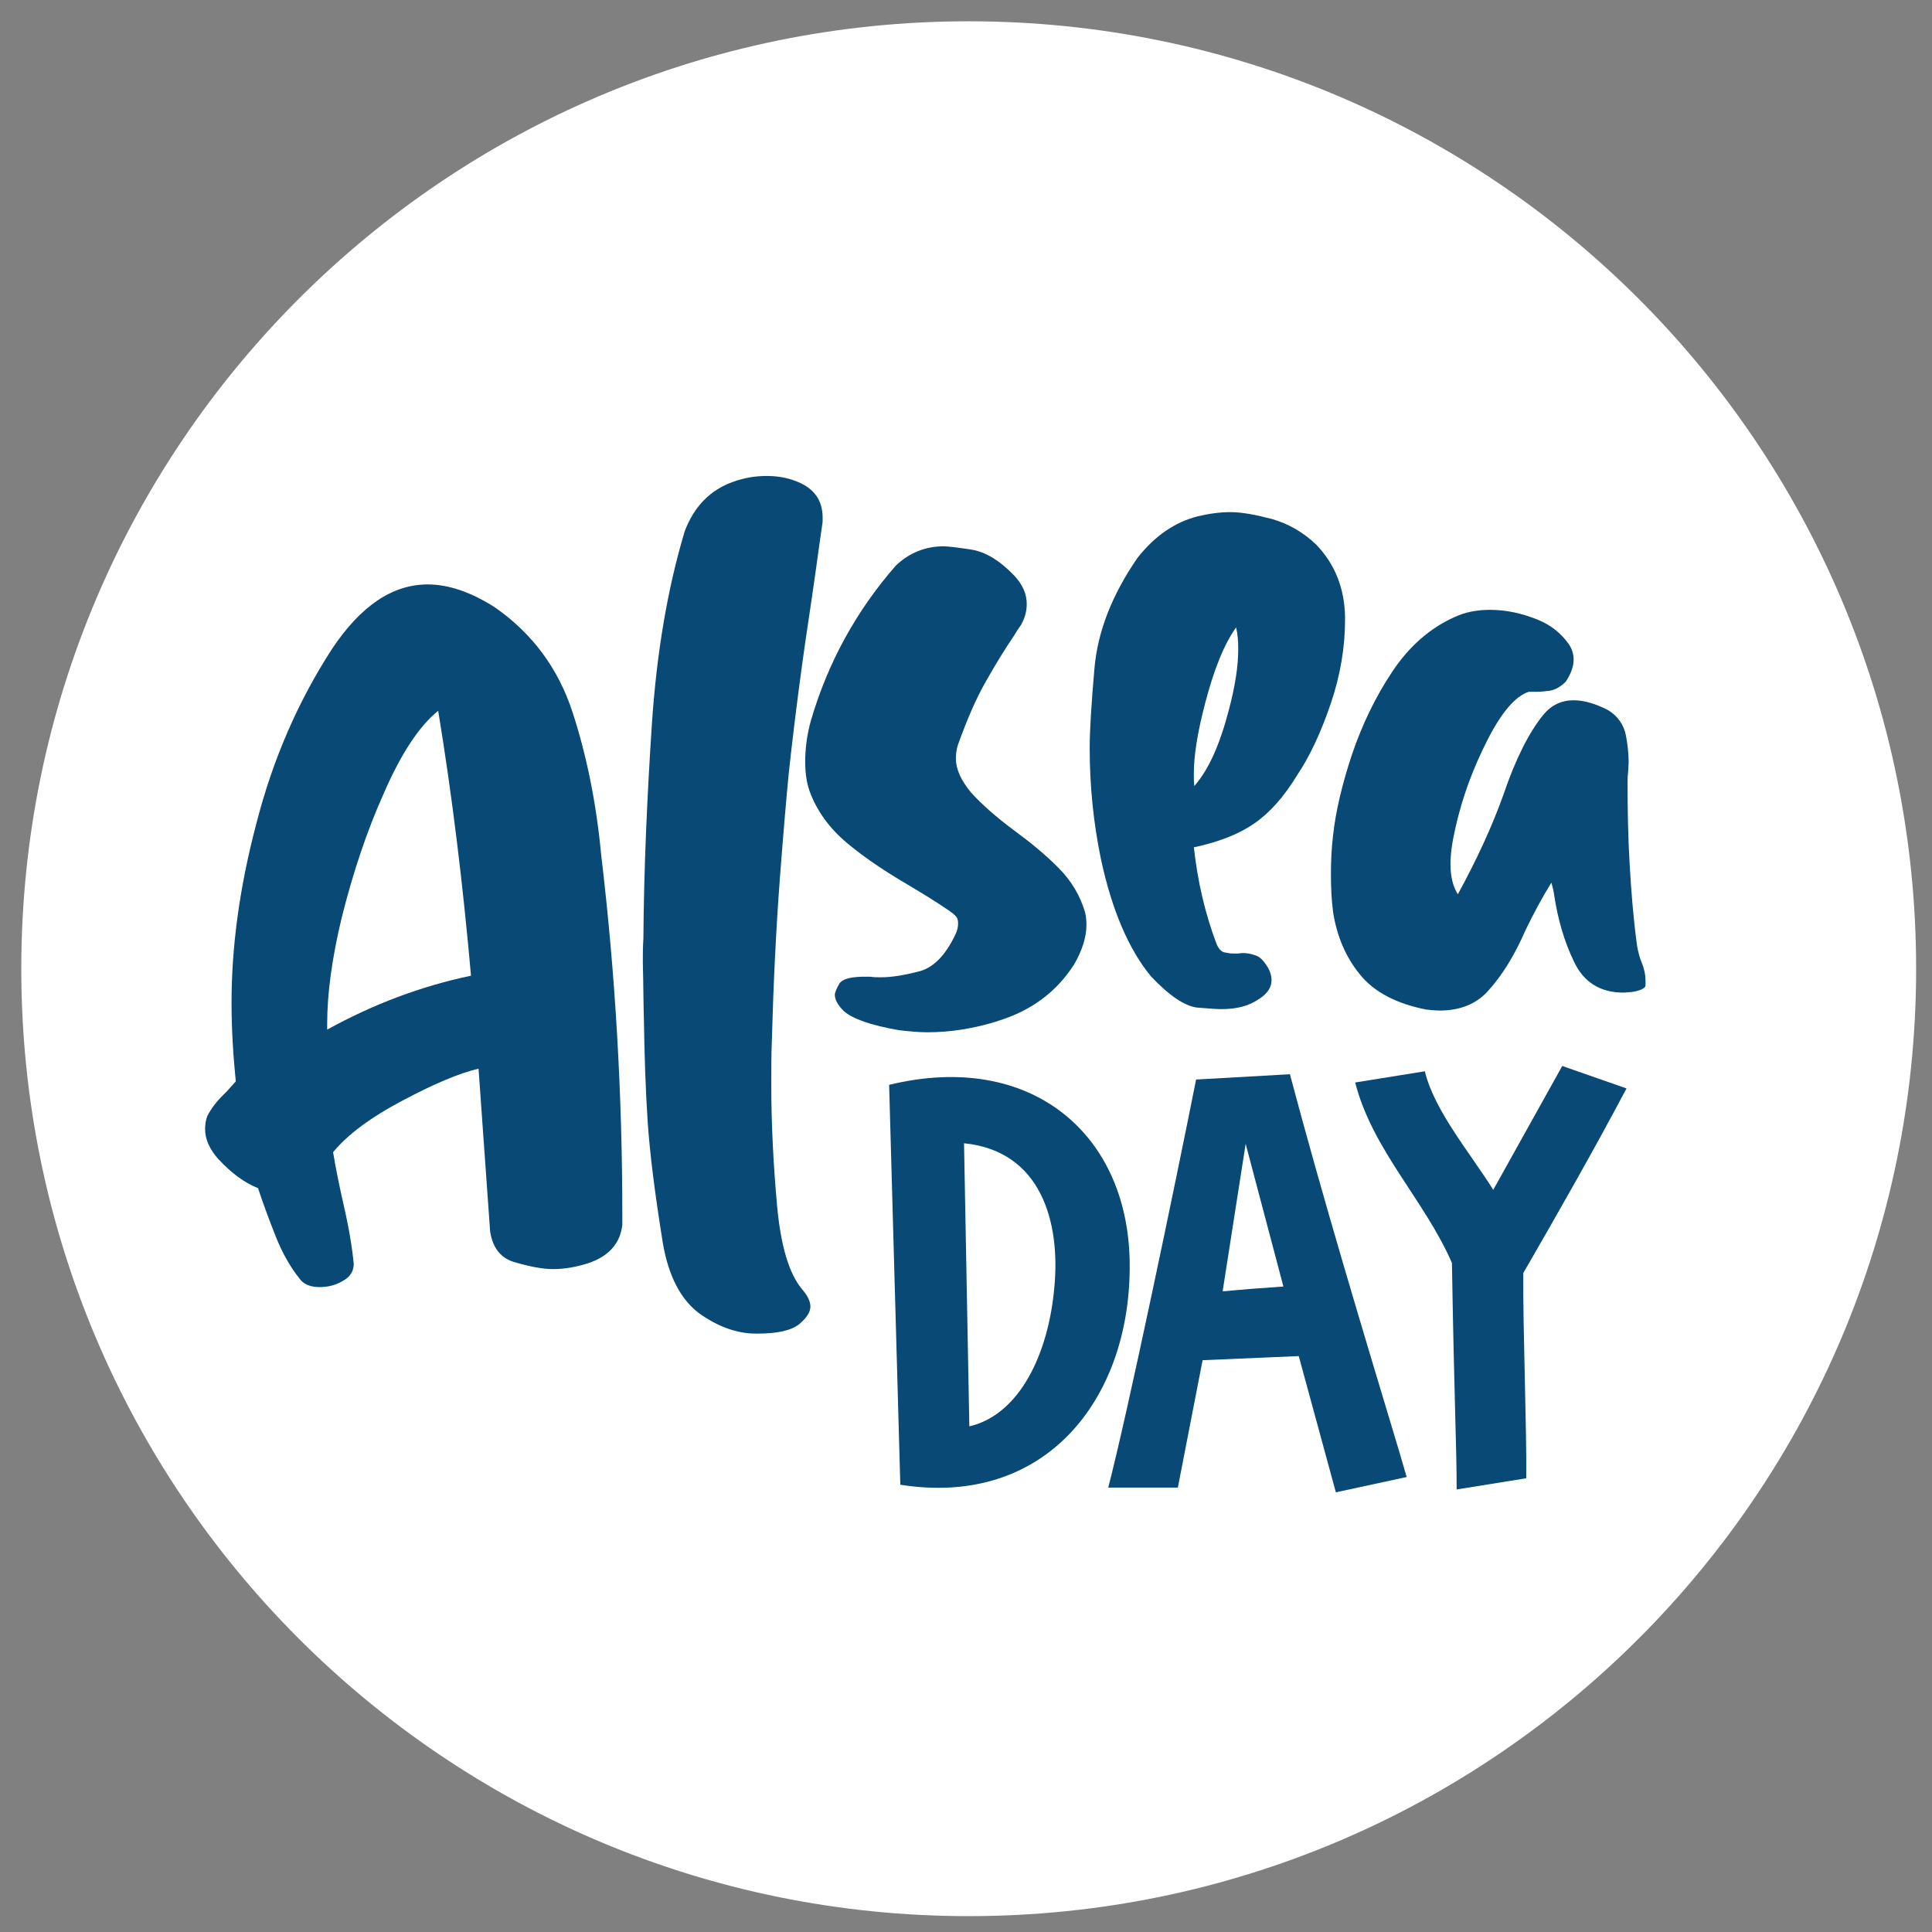 <svg width="52" height="52" viewBox="0 0 52 52" fill="none" xmlns="http://www.w3.org/2000/svg">
<rect x="0" y="0" width="52" height="52" fill="#808080" stroke="none"/>
<path d="M26.073 51.073C39.88 51.073 51.073 39.88 51.073 26.073C51.073 12.266 39.88 1.073 26.073 1.073C12.266 1.073 1.073 12.266 1.073 26.073C1.073 39.88 12.266 51.073 26.073 51.073Z" fill="white" stroke="white" stroke-miterlimit="10"/>
<path d="M23.93 29.199C27.771 28.263 30.439 30.549 30.406 34.136C30.39 37.644 28.152 40.581 24.232 39.962L23.931 29.199H23.93ZM26.089 38.391C27.454 38.074 28.216 36.423 28.375 34.677C28.551 32.899 28.026 30.979 25.947 30.771L26.09 38.391H26.089Z" fill="#084976"/>
<path d="M29.828 40.04C30.352 38.024 31.622 31.929 32.193 29.056L34.718 28.913C35.622 32.31 36.639 35.675 37.671 39.104C37.733 39.326 37.798 39.532 37.861 39.754L35.955 40.166L34.956 36.499L32.368 36.61L31.702 40.039H29.829L29.828 40.04ZM32.908 34.754C33.083 34.754 32.924 34.738 34.543 34.627L33.527 30.786L32.908 34.754Z" fill="#084976"/>
<path d="M38.35 28.834C38.604 29.898 39.588 31.057 40.191 32.025L42.048 28.691L43.778 29.295C42.904 30.946 41.953 32.613 41 34.264C40.984 35.628 41.095 38.486 41.079 39.788L39.206 40.089C39.206 38.93 39.143 37.818 39.079 33.993C38.349 32.31 36.936 30.946 36.475 29.135L38.349 28.834H38.35Z" fill="#084976"/>
<path d="M5.89 31.213C5.647 30.942 5.52 30.672 5.52 30.387C5.52 30.273 5.535 30.159 5.577 30.045C5.691 29.817 5.862 29.604 6.09 29.391L6.346 29.106C6.274 28.38 6.232 27.683 6.232 26.986C6.232 25.491 6.445 23.884 6.901 22.162C7.342 20.439 8.024 18.874 8.936 17.466C9.705 16.313 10.558 15.73 11.512 15.73C12.082 15.73 12.693 15.943 13.334 16.357C14.33 17.054 15.027 17.993 15.412 19.174C15.796 20.354 16.052 21.636 16.18 23.002C16.564 26.217 16.75 29.462 16.75 32.721V32.963C16.693 33.476 16.38 33.816 15.825 34.002C15.512 34.101 15.198 34.158 14.886 34.158C14.63 34.158 14.303 34.101 13.904 33.987C13.492 33.888 13.264 33.603 13.192 33.147L12.88 28.764C12.381 28.878 11.699 29.163 10.844 29.617C9.976 30.073 9.35 30.542 8.965 31.012C9.05 31.525 9.151 31.994 9.25 32.436C9.392 33.048 9.478 33.574 9.521 34.015C9.521 34.214 9.421 34.371 9.236 34.471C9.05 34.585 8.837 34.642 8.609 34.642C8.381 34.642 8.21 34.585 8.096 34.456C7.826 34.129 7.598 33.73 7.414 33.261C7.228 32.792 7.072 32.364 6.945 31.98C6.59 31.838 6.233 31.581 5.891 31.211L5.89 31.213ZM10.343 21.323C9.874 22.362 9.503 23.485 9.205 24.667C8.935 25.778 8.806 26.745 8.806 27.556V27.712C10.044 27.03 11.325 26.545 12.677 26.261C12.463 23.842 12.178 21.466 11.794 19.131C11.281 19.543 10.798 20.284 10.342 21.323H10.343Z" fill="#084976"/>
<path d="M21.856 16.057C21.614 17.637 21.4 19.231 21.23 20.81C21.172 21.393 21.088 22.362 20.987 23.684C20.888 25.022 20.816 26.473 20.774 28.025C20.759 28.409 20.759 28.793 20.759 29.163C20.759 30.259 20.816 31.354 20.915 32.45C21.015 33.546 21.243 34.3 21.599 34.713C21.741 34.884 21.812 35.026 21.812 35.169C21.812 35.312 21.713 35.469 21.513 35.638C21.3 35.809 20.93 35.894 20.389 35.894H20.347C19.834 35.894 19.323 35.708 18.825 35.353C18.326 34.984 17.999 34.357 17.843 33.474C17.63 32.151 17.488 31.042 17.431 30.172C17.374 29.305 17.346 28.407 17.331 27.455C17.317 26.986 17.317 26.473 17.302 25.903C17.302 25.69 17.302 25.477 17.317 25.263C17.331 23.371 17.416 21.45 17.545 19.5C17.673 17.564 17.971 15.828 18.427 14.305C18.683 13.623 19.124 13.182 19.736 12.967C20.049 12.853 20.349 12.811 20.633 12.811C20.918 12.811 21.174 12.853 21.43 12.953C21.913 13.138 22.141 13.465 22.141 13.934V14.048C22.042 14.717 21.956 15.387 21.856 16.054V16.057Z" fill="#084976"/>
<path d="M26.853 27.484C26.213 27.683 25.586 27.784 24.961 27.784C24.705 27.784 24.448 27.756 24.192 27.727C23.453 27.598 22.955 27.427 22.712 27.214C22.556 27.058 22.47 26.914 22.47 26.773C22.47 26.716 22.512 26.616 22.584 26.488C22.655 26.359 22.854 26.302 23.181 26.289H23.424C23.523 26.304 23.61 26.304 23.709 26.304C24.008 26.304 24.336 26.247 24.733 26.147C25.117 26.048 25.445 25.721 25.715 25.151C25.772 25.037 25.787 24.938 25.787 24.851C25.787 24.837 25.787 24.794 25.772 24.737C25.757 24.68 25.687 24.609 25.544 24.509C25.189 24.267 24.818 24.04 24.434 23.812C23.878 23.485 23.352 23.143 22.882 22.759C22.398 22.375 22.042 21.919 21.828 21.393C21.715 21.123 21.672 20.823 21.672 20.496C21.672 20.169 21.715 19.784 21.828 19.386C22.284 17.834 23.038 16.455 24.105 15.23C24.474 14.874 24.916 14.704 25.399 14.704C25.513 14.704 25.756 14.734 26.125 14.789C26.51 14.846 26.894 15.074 27.293 15.486C27.521 15.729 27.635 15.984 27.635 16.255C27.635 16.44 27.592 16.624 27.478 16.824C27.407 16.924 27.35 17.01 27.293 17.109C27.05 17.466 26.795 17.878 26.539 18.334C26.269 18.803 26.026 19.372 25.785 20.042C25.743 20.17 25.728 20.297 25.728 20.411C25.728 20.711 25.87 21.009 26.14 21.336C26.425 21.649 26.809 21.991 27.307 22.36C27.734 22.673 28.133 23 28.488 23.357C28.843 23.713 29.071 24.111 29.2 24.537C29.229 24.651 29.242 24.765 29.242 24.892C29.242 25.22 29.128 25.589 28.9 25.973C28.431 26.7 27.747 27.211 26.85 27.481L26.853 27.484Z" fill="#084976"/>
<path d="M34.224 26.378C34.224 26.577 34.11 26.748 33.882 26.891C33.612 27.077 33.285 27.161 32.871 27.161C32.772 27.161 32.558 27.147 32.217 27.119C31.889 27.077 31.477 26.806 30.979 26.279C30.381 25.553 29.926 24.501 29.628 23.105C29.429 22.138 29.329 21.142 29.329 20.131C29.329 19.675 29.372 18.963 29.458 17.982C29.544 17 29.927 16.018 30.611 15.021C31.08 14.424 31.62 14.054 32.233 13.898C32.532 13.826 32.83 13.784 33.115 13.784C33.428 13.784 33.799 13.855 34.239 13.97C34.68 14.098 35.079 14.325 35.434 14.666C35.932 15.192 36.188 15.834 36.202 16.602V16.687C36.202 17.426 36.074 18.182 35.818 18.936C35.562 19.689 35.263 20.344 34.908 20.872C34.553 21.454 34.169 21.883 33.755 22.166C33.343 22.451 32.801 22.664 32.133 22.806C32.233 23.716 32.433 24.584 32.745 25.41C32.802 25.538 32.874 25.623 32.973 25.637C33.045 25.652 33.13 25.665 33.216 25.665H33.301C33.343 25.665 33.4 25.651 33.442 25.651C33.542 25.651 33.656 25.665 33.77 25.708C33.898 25.735 34.012 25.849 34.139 26.064C34.196 26.178 34.224 26.277 34.224 26.377V26.378ZM32.431 18.95C32.233 19.704 32.132 20.331 32.132 20.829C32.132 20.943 32.132 21.057 32.146 21.156C32.531 20.715 32.83 20.046 33.071 19.121C33.242 18.481 33.327 17.941 33.327 17.47C33.327 17.257 33.312 17.058 33.27 16.887C32.943 17.343 32.672 18.025 32.43 18.95H32.431Z" fill="#084976"/>
<path d="M36.606 26.232C36.221 25.763 35.979 25.193 35.879 24.539C35.837 24.211 35.822 23.869 35.822 23.528C35.822 23.186 35.837 22.845 35.879 22.489C35.951 21.834 36.122 21.108 36.392 20.297C36.663 19.501 37.019 18.76 37.473 18.078C37.929 17.394 38.483 16.911 39.139 16.613C39.438 16.471 39.766 16.414 40.106 16.414C40.518 16.414 40.946 16.499 41.401 16.684C41.743 16.826 42.013 17.041 42.226 17.339C42.311 17.467 42.355 17.609 42.355 17.751C42.355 17.936 42.283 18.135 42.142 18.348C42.013 18.477 41.871 18.562 41.715 18.591C41.586 18.605 41.472 18.62 41.36 18.62H41.147C40.791 18.734 40.42 19.161 40.036 19.915C39.652 20.668 39.352 21.466 39.168 22.305C39.084 22.674 39.04 22.987 39.04 23.259C39.04 23.601 39.111 23.871 39.238 24.07C39.751 23.13 40.163 22.235 40.463 21.395C40.79 20.427 41.16 19.701 41.544 19.232C41.757 18.977 42.028 18.848 42.355 18.848C42.625 18.848 42.925 18.933 43.265 19.104C43.535 19.26 43.706 19.503 43.763 19.8C43.806 20.029 43.835 20.27 43.835 20.527L43.82 20.797C43.806 20.896 43.806 20.996 43.806 21.096C43.806 21.823 43.82 22.547 43.863 23.273C43.905 24 43.962 24.724 44.061 25.45C44.09 25.621 44.133 25.778 44.19 25.919C44.261 26.09 44.289 26.247 44.289 26.388V26.53C44.275 26.602 44.161 26.659 43.92 26.701C43.848 26.701 43.763 26.716 43.692 26.716C43.065 26.716 42.624 26.431 42.368 25.89C42.098 25.335 41.927 24.737 41.827 24.068C41.813 23.969 41.785 23.855 41.756 23.756C41.5 24.168 41.272 24.596 41.059 25.037C40.774 25.692 40.447 26.232 40.062 26.659C39.75 27.014 39.309 27.199 38.753 27.199C38.639 27.199 38.511 27.185 38.384 27.172C37.587 27.015 36.988 26.703 36.606 26.232Z" fill="#084976"/>
</svg>
